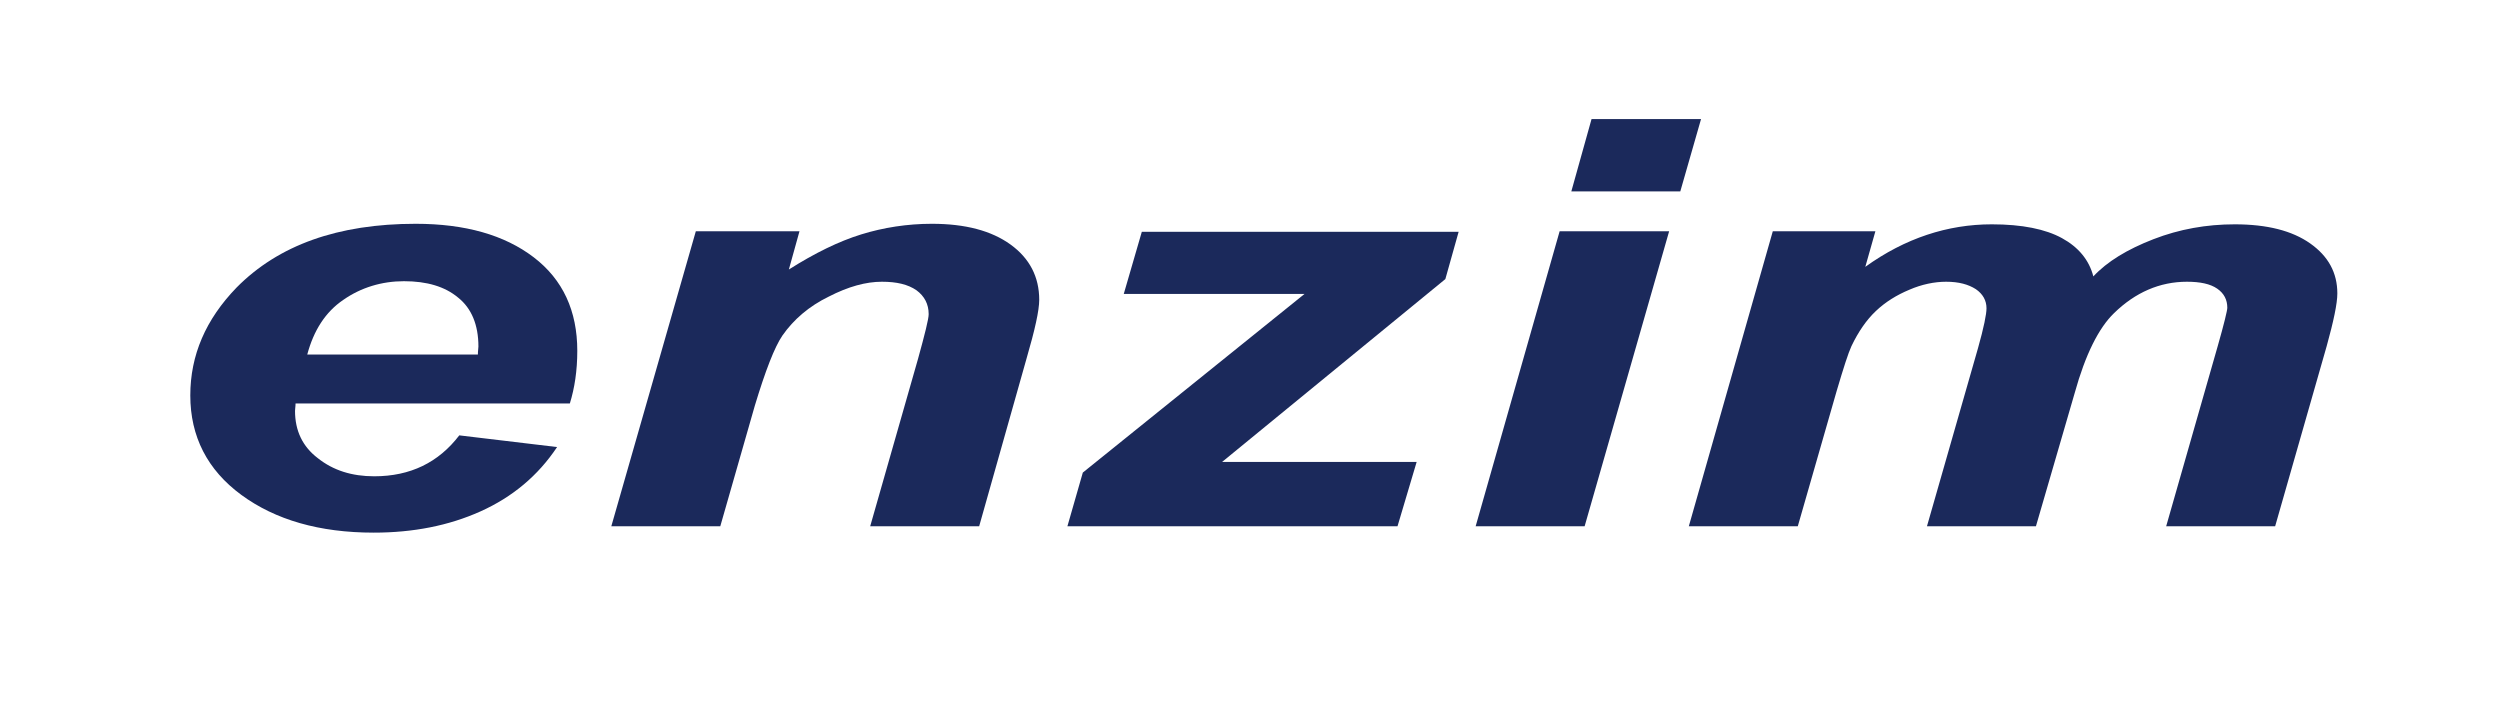 <?xml version="1.0" encoding="utf-8"?>
<!-- Generator: Adobe Illustrator 26.1.0, SVG Export Plug-In . SVG Version: 6.00 Build 0)  -->
<svg version="1.1" id="Слой_1" xmlns="http://www.w3.org/2000/svg" xmlns:xlink="http://www.w3.org/1999/xlink" x="0px" y="0px"
	 viewBox="0 0 470.3 133.3" style="enable-background:new 0 0 470.3 133.3;" xml:space="preserve">
<style type="text/css">
	.st0{fill:#1B295B;}
</style>
<g>
	<path class="st0" d="M107.2,75.9H55.6c0,0.6-0.1,1-0.1,1.4c0,3.7,1.4,6.7,4.3,8.9c2.9,2.3,6.4,3.4,10.6,3.4c6.8,0,12.1-2.6,16-7.7
		l18.4,2.2c-3.6,5.4-8.4,9.4-14.4,12.1c-6,2.7-12.7,4-20.1,4c-10.2,0-18.5-2.4-24.9-7.1c-6.4-4.7-9.6-11-9.6-18.7
		c0-7.6,2.9-14.3,8.7-20.3c7.9-8,19.1-12,33.7-12c9.3,0,16.7,2.1,22.2,6.3c5.5,4.2,8.2,10.1,8.2,17.6
		C108.6,69.7,108.1,73,107.2,75.9z M89.9,66.7c0-0.7,0.1-1.2,0.1-1.5c0-4.1-1.3-7.2-3.8-9.2c-2.5-2.1-5.9-3.1-10.2-3.1
		c-4.2,0-8.1,1.2-11.4,3.5c-3.4,2.3-5.6,5.8-6.8,10.3H89.9z"/>
	<path class="st0" d="M130.9,43.5h19.5l-2,7.2c4.9-3.1,9.4-5.3,13.6-6.6c4.2-1.3,8.7-2,13.3-2c6.3,0,11.2,1.3,14.8,3.9
		c3.6,2.6,5.4,6.1,5.4,10.4c0,2-0.8,5.6-2.4,11.1L184.2,99h-20.5l9-31.5c1.3-4.7,2-7.5,2-8.4c0-1.9-0.8-3.4-2.3-4.5
		c-1.6-1.1-3.7-1.6-6.5-1.6c-3,0-6.3,0.9-10,2.8c-3.7,1.8-6.6,4.3-8.7,7.3c-1.5,2.2-3.2,6.6-5.2,13.2L135.5,99H115L130.9,43.5z"/>
	<path class="st0" d="M200.8,99l2.9-10.1l41.7-33.6h-34l3.4-11.7h59.6l-2.5,8.9l-42,34.4h36.6L262.9,99H200.8z"/>
	<path class="st0" d="M293.4,43.5H314L298.1,99h-20.5L293.4,43.5z M299.4,22.4H320L316.1,36h-20.5L299.4,22.4z"/>
	<path class="st0" d="M333.5,43.5h19.3l-1.9,6.7c7.5-5.4,15.5-8,23.8-8c5.7,0,10.1,0.9,13.2,2.6c3.1,1.7,5.1,4.1,5.9,7.2
		c2.6-2.8,6.4-5.1,11.3-7c4.9-1.9,10-2.8,15.3-2.8c6.1,0,10.8,1.2,14.2,3.6c3.4,2.4,5.1,5.5,5.1,9.4c0,1.9-0.7,5.2-2,9.9L428,99
		h-20.5l9.7-33.9c1.2-4.2,1.8-6.7,1.8-7.2c0-1.5-0.6-2.7-1.9-3.6c-1.3-0.9-3.2-1.3-5.7-1.3c-5.1,0-9.7,2-13.7,5.9
		c-2.9,2.8-5.4,7.8-7.4,15L383,99h-20.5l9.6-33.5c1.1-3.9,1.6-6.4,1.6-7.5c0-1.5-0.7-2.7-2-3.6c-1.4-0.9-3.2-1.4-5.6-1.4
		c-2.2,0-4.6,0.5-6.9,1.5c-2.4,1-4.5,2.3-6.3,4c-1.8,1.7-3.3,3.9-4.6,6.6c-0.6,1.3-1.5,4.1-2.8,8.5L338.2,99h-20.5L333.5,43.5z"/>
</g>
</svg>
